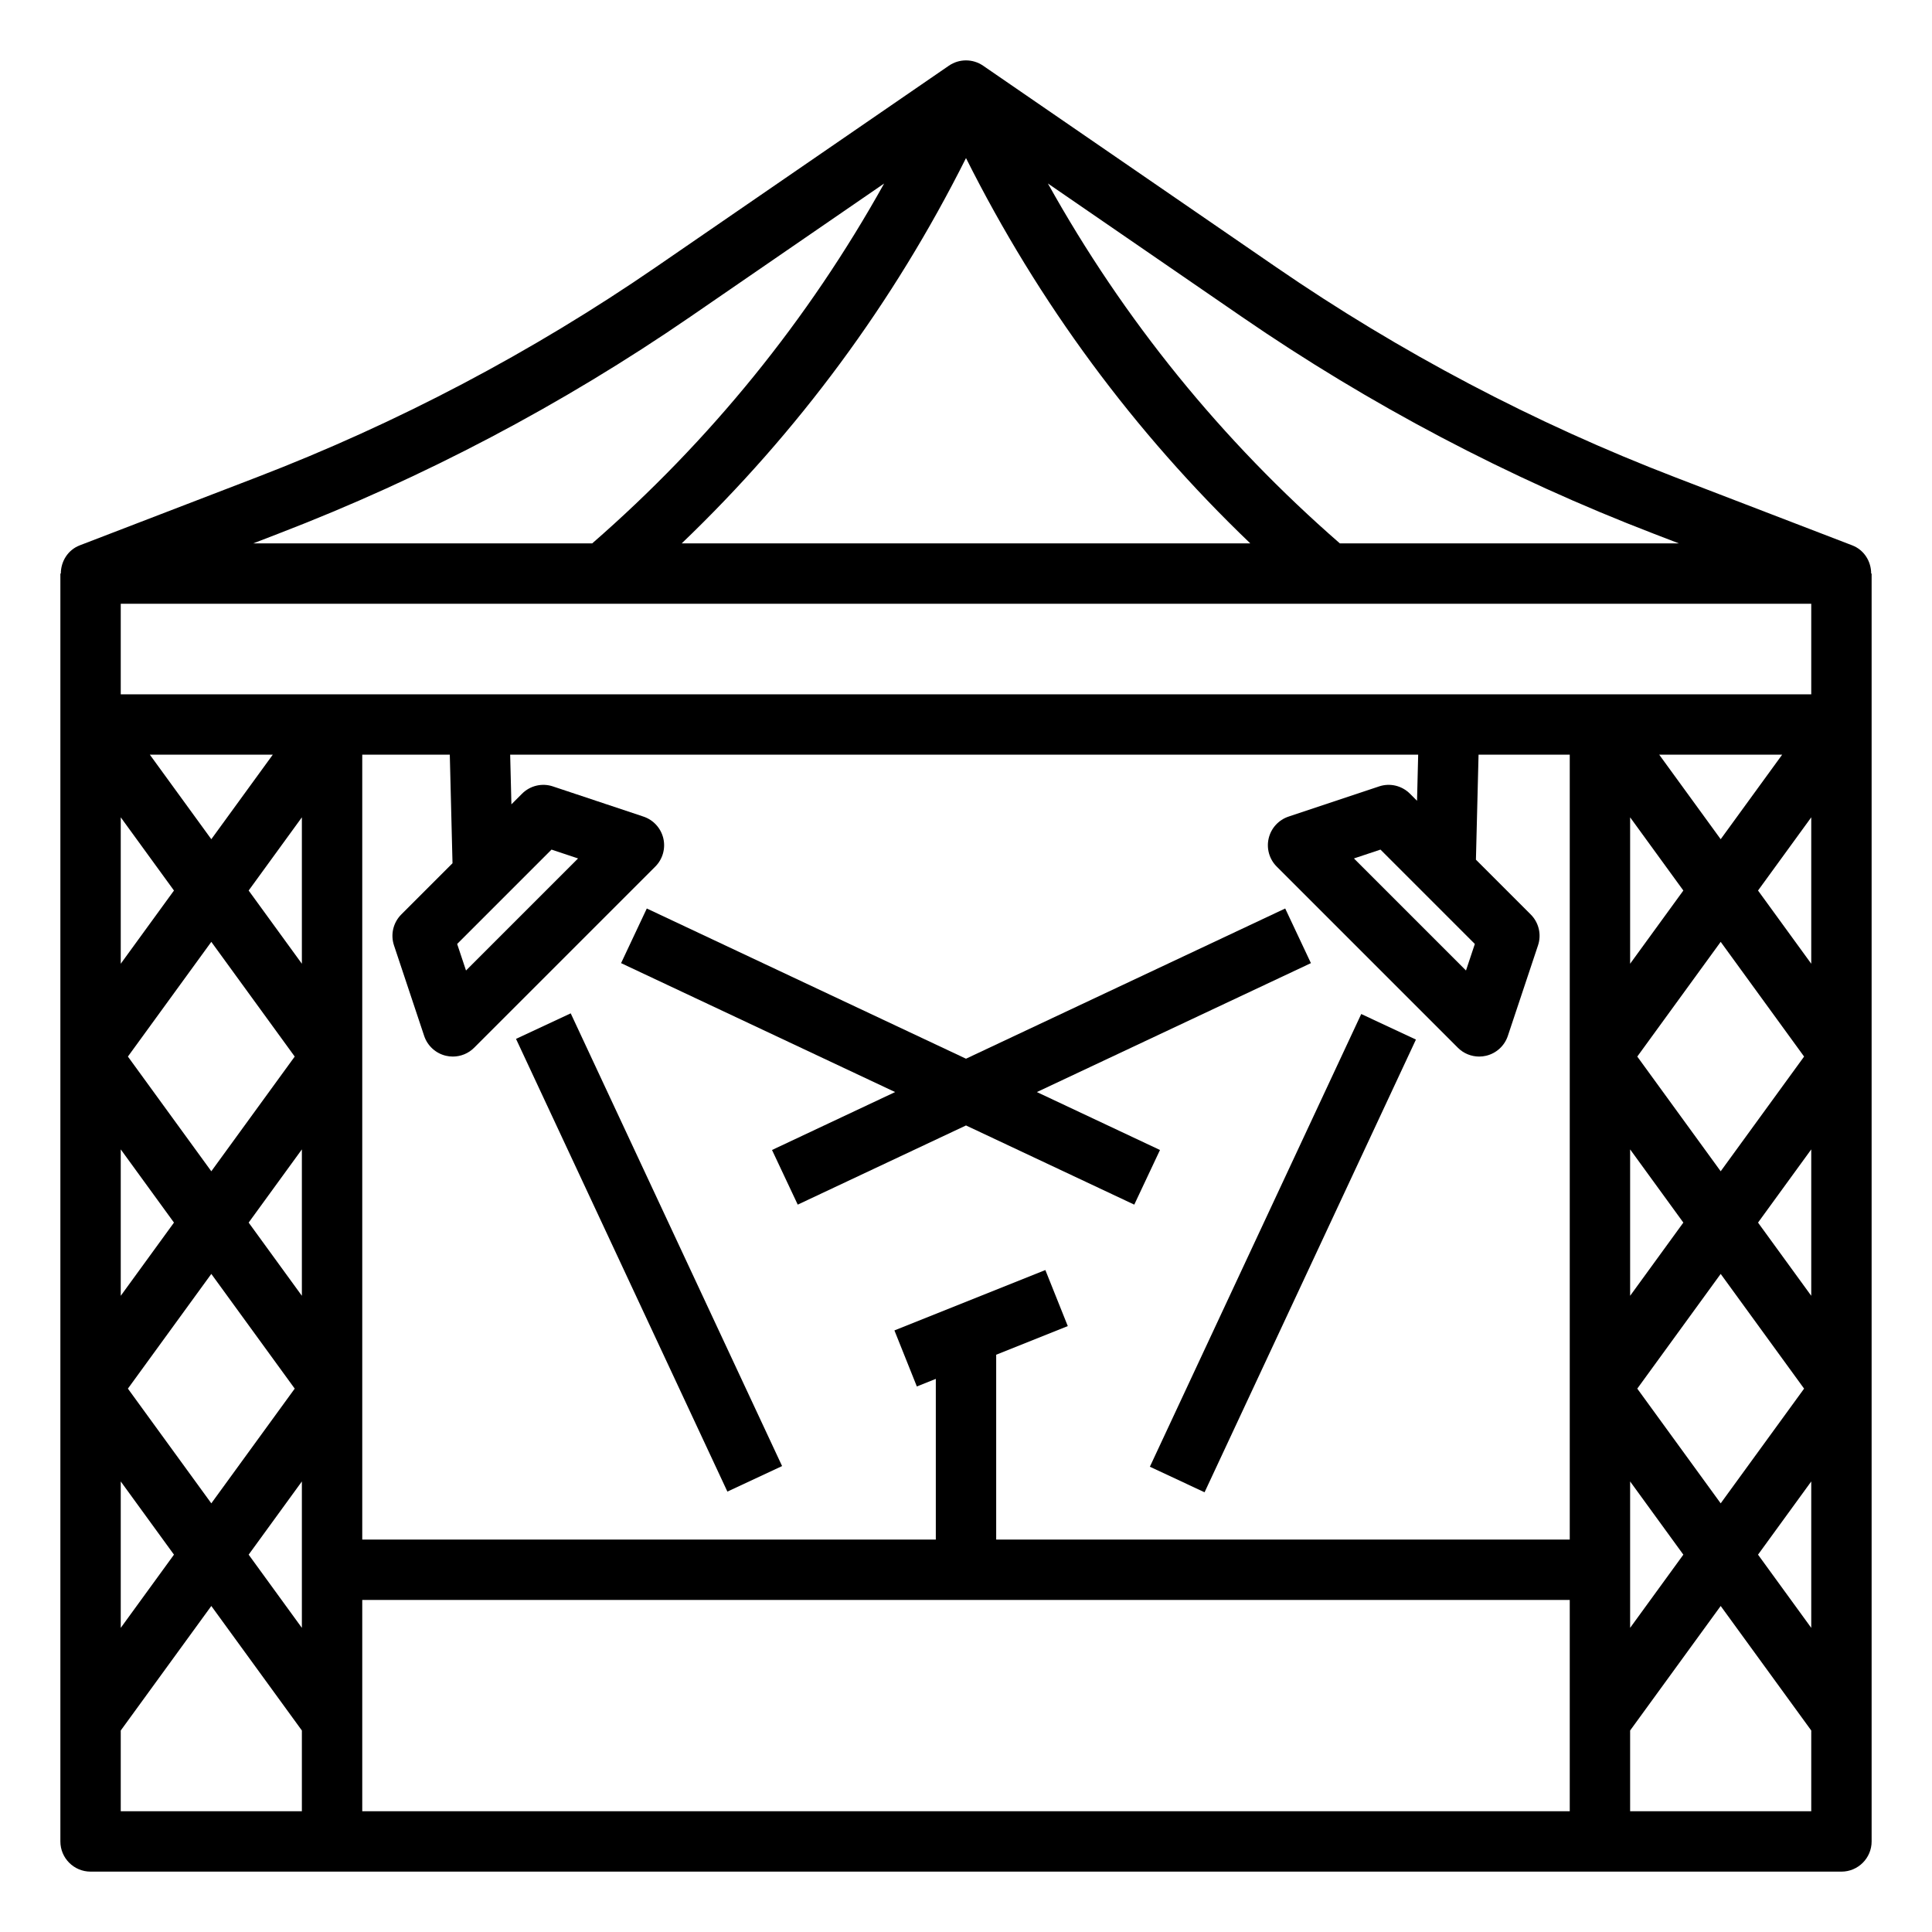 <svg id="Layer_1_1_" enable-background="new 0 0 64 64" height="512" viewBox="0 0 64 64" width="512" xmlns="http://www.w3.org/2000/svg"><path d="m61.359 18.066-5.867-2.256c-4.66-1.792-9.109-4.135-13.224-6.964l-9.702-6.67c-.341-.234-.792-.234-1.133 0l-9.702 6.67c-4.115 2.829-8.564 5.172-13.224 6.964l-5.867 2.256c-.39.151-.624.528-.625.934h-.015v5 22 15c0 .552.448 1 1 1h58c.552 0 1-.448 1-1v-15-22-5h-.015c-.001-.406-.235-.783-.626-.934zm-19.942-.066h-18.834c3.849-3.688 7.014-7.968 9.417-12.764 2.403 4.796 5.567 9.076 9.417 12.764zm18.583 2v3h-7-42-7v-3zm-24.628 23.929-.743-1.857-5 2 .743 1.857.628-.252v5.323h-19v-5-21h2.9l.09 3.596-1.697 1.697c-.268.268-.361.664-.242 1.023l1 3c.11.329.382.577.719.657.077.018.153.027.23.027.262 0 .518-.103.707-.293l6-6c.245-.245.346-.6.266-.937s-.328-.609-.657-.719l-3-1c-.359-.121-.756-.026-1.023.242l-.352.352-.041-1.645h30.079l-.038 1.527-.234-.234c-.269-.269-.665-.363-1.023-.242l-3 1c-.329.11-.577.382-.657.719s.021.692.266.937l6 6c.189.19.445.293.707.293.077 0 .154-.009.23-.027.337-.08.609-.328.719-.657l1-3c.12-.359.026-.756-.242-1.023l-1.815-1.815.087-3.478h3.021v21 5h-19v-6.123zm-25.372-16.854v4.85l-1.763-2.425zm-3 .725-2.036-2.8h4.072zm2.763 7.2-2.763 3.8-2.763-3.8 2.763-3.8zm.237 3.075v4.85l-1.763-2.425zm8.27-9.931.879.293-3.712 3.712-.293-.879zm30.586 3.126-.293.879-3.712-3.712.879-.293zm5.144 6.805 1.763 2.425-1.763 2.425zm.237-3.075 2.763-3.8 2.763 3.8-2.763 3.8zm-.237-3.075v-4.85l1.763 2.425zm.964-6.925h4.072l-2.036 2.8zm-49.201 4.5-1.763 2.425v-4.85zm-1.763 8.575 1.763 2.425-1.763 2.425zm0 11 1.763 2.425-1.763 2.425zm.237-3.075 2.763-3.8 2.763 3.8-2.763 3.8zm5.763 3.075v2.925 1.925l-1.763-2.425zm2 3.925h40v7h-40zm42-1v-2.925l1.763 2.425-1.763 2.425zm.237-6 2.763-3.8 2.763 3.8-2.763 3.8zm5.763 3.075v4.85l-1.763-2.425zm-1.763-8.575 1.763-2.425v4.85zm1.763-8.575-1.763-2.425 1.763-2.425zm-5.226-14.248.84.323h-11.23c-3.912-3.407-7.159-7.408-9.671-11.922l6.423 4.416c4.243 2.918 8.832 5.335 13.638 7.183zm-45.548 0c4.806-1.848 9.395-4.265 13.639-7.182l6.423-4.416c-2.513 4.514-5.76 8.515-9.671 11.922h-11.231zm-5.226 39.648 3-4.125 3 4.125v2.675h-6zm50 2.675v-2.675l3-4.125 3 4.125v2.675z"/><path d="m38.426 38.095-4.078-1.919 9.078-4.271-.852-1.81-10.574 4.976-10.574-4.976-.852 1.81 9.078 4.271-4.078 1.919.852 1.81 5.574-2.623 5.574 2.623z"/><path d="m20.5 33.224h2v16.553h-2z" transform="matrix(.906 -.423 .423 .906 -15.533 12.985)"/><path d="m34.224 40.5h16.553v2h-16.553z" transform="matrix(.423 -.906 .906 .423 -13.079 62.463)"/></svg>
